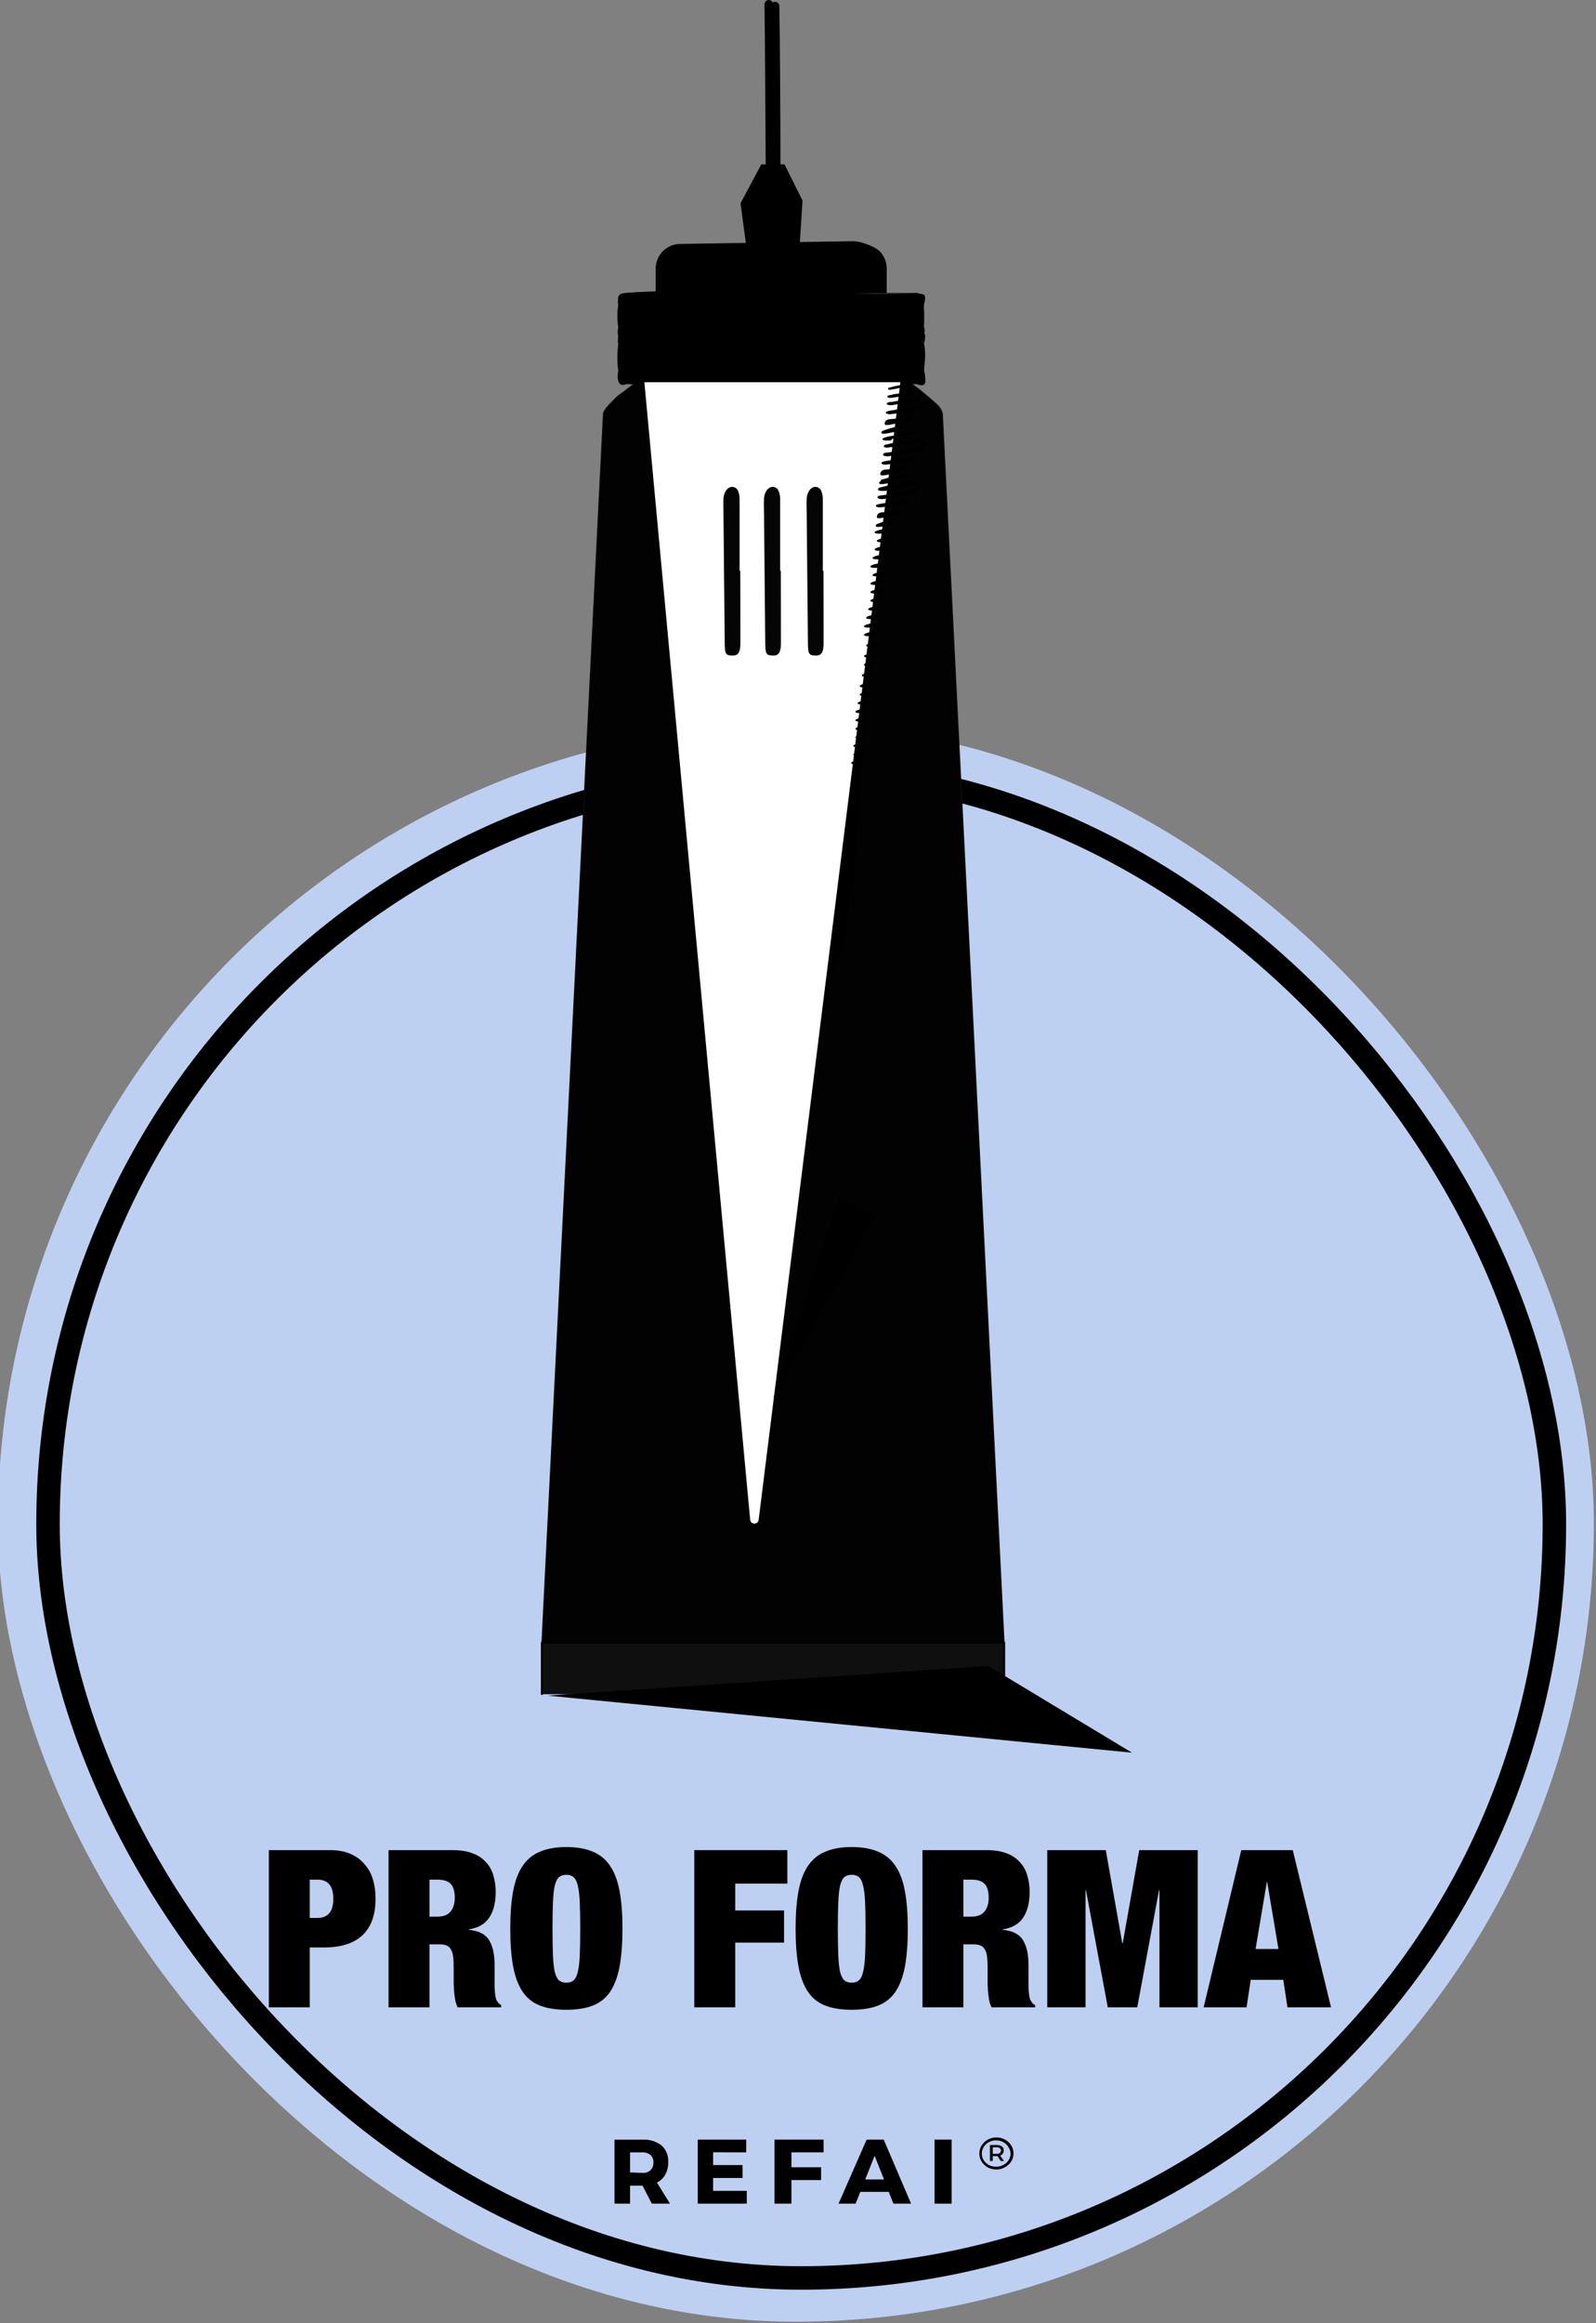 <?xml version="1.0" encoding="UTF-8"?>
<svg xmlns="http://www.w3.org/2000/svg" width="748" height="1088" viewBox="0 0 748 1088" fill="none">
  <rect x="0" y="0" width="748" height="1088" fill="#808080" stroke="none"/>
  <g clip-path="url(#clip0_38_2)">
    <rect x="-1" y="339.299" width="748" height="748" rx="374" fill="#BED0F1"></rect>
    <rect x="22.5" y="360.799" width="706" height="706" rx="353" stroke="black" stroke-width="11"></rect>
    <path d="M301.139 1023.58H295.31V1032H288V1002.03H301.046C304.263 1001.81 307.449 1002.78 310.021 1004.74C311.107 1005.7 311.957 1006.9 312.504 1008.25C313.05 1009.59 313.277 1011.05 313.167 1012.5C313.235 1014.54 312.772 1016.55 311.826 1018.35C310.919 1019.98 309.549 1021.3 307.893 1022.13L314 1032H305.488L301.139 1023.58ZM301.139 1017.6C302.503 1017.69 303.848 1017.24 304.886 1016.34C305.35 1015.87 305.709 1015.3 305.94 1014.68C306.172 1014.06 306.27 1013.4 306.228 1012.74C306.281 1012.09 306.188 1011.43 305.956 1010.83C305.724 1010.22 305.358 1009.67 304.886 1009.23C303.83 1008.37 302.494 1007.93 301.139 1008.01H295.31V1017.37L301.139 1017.6Z" fill="black"></path>
    <path d="M334.222 1007.94V1013.93H348.022V1019.97H334.222V1026.01H350V1032H327V1002H349.724V1007.99L334.222 1007.94Z" fill="black"></path>
    <path d="M370.912 1007.99V1014.96H384.821V1020.95H370.912V1032H363V1002H386V1007.99H370.912Z" fill="black"></path>
    <path d="M403.219 1026.48L400.991 1032H393L406.174 1002H414.165L427 1032H418.718L416.538 1026.48H403.219ZM409.903 1009.58L405.496 1020.67H414.311L409.903 1009.58Z" fill="black"></path>
    <path d="M438 1032V1002H446V1032H438Z" fill="black"></path>
    <path d="M471.012 1002.01C472.237 1002.66 473.25 1003.61 473.946 1004.74C474.64 1005.88 475.003 1007.17 475 1008.48C474.993 1009.79 474.631 1011.07 473.946 1012.22C473.238 1013.34 472.228 1014.28 471.012 1014.95C469.792 1015.65 468.374 1016.02 466.932 1016C465.512 1016 464.118 1015.66 462.898 1014.99C461.694 1014.31 460.7 1013.35 460.01 1012.22C459.329 1011.09 458.982 1009.81 459.001 1008.52C458.974 1007.21 459.339 1005.92 460.056 1004.78C460.732 1003.64 461.729 1002.68 462.944 1002.01C464.162 1001.34 465.558 1000.99 466.978 1001C468.399 1000.98 469.796 1001.33 471.012 1002.01ZM470.324 1013.81C471.337 1013.29 472.176 1012.52 472.754 1011.59C473.336 1010.64 473.636 1009.57 473.625 1008.48C473.577 1007.39 473.213 1006.33 472.57 1005.41C472.011 1004.49 471.187 1003.72 470.187 1003.19C469.424 1002.77 468.58 1002.51 467.704 1002.4C466.827 1002.29 465.936 1002.34 465.082 1002.55C464.229 1002.77 463.429 1003.13 462.731 1003.63C462.034 1004.13 461.451 1004.75 461.018 1005.45C460.432 1006.4 460.132 1007.47 460.147 1008.56C460.131 1009.64 460.432 1010.7 461.018 1011.63C461.591 1012.56 462.411 1013.34 463.402 1013.9C464.419 1014.44 465.575 1014.71 466.749 1014.7C468.011 1014.74 469.259 1014.44 470.324 1013.81ZM469.957 1008.6C469.665 1009.02 469.229 1009.33 468.72 1009.49L470.553 1012.01H468.995L467.528 1009.74H465.282V1012.01H463.952V1004.53H467.161C468.018 1004.49 468.862 1004.73 469.545 1005.2C469.839 1005.43 470.071 1005.73 470.222 1006.05C470.373 1006.38 470.439 1006.74 470.416 1007.09C470.439 1007.63 470.279 1008.16 469.957 1008.6ZM468.582 1008.27C468.758 1008.13 468.898 1007.95 468.995 1007.76C469.091 1007.56 469.141 1007.35 469.141 1007.13C469.141 1006.92 469.091 1006.71 468.995 1006.51C468.898 1006.32 468.758 1006.14 468.582 1006C468.17 1005.73 467.668 1005.59 467.161 1005.62H465.282V1008.69H467.161C467.677 1008.73 468.187 1008.57 468.582 1008.27Z" fill="black"></path>
    <path d="M470.573 769.257H254L282.816 193.846C282.816 191.5 289.5 185.27 289.5 185.27L298.585 178.871H425.988L434.342 185.27C437.254 188.054 441.441 189.822 441.644 193.846L470.573 769.257Z" fill="#020202"></path>
    <path d="M470.573 769.257H254L282.816 193.846C283.02 189.803 298.585 178.871 298.585 178.871H425.988C425.988 178.871 441.441 189.822 441.644 193.846L470.573 769.257Z" stroke="#0C0C0C" stroke-width="0.5" stroke-linecap="round" stroke-linejoin="round"></path>
    <path d="M339.695 574.162L395.067 444.102L410.52 178.187H311.365L339.695 574.162Z" fill="black"></path>
    <path d="M254 793.421H470.573V769.257H254V793.421Z" fill="#0F0F0F"></path>
    <path d="M470.573 793.308V769.257H254V793.308" stroke="black" stroke-linecap="round" stroke-linejoin="round"></path>
    <path d="M318.846 114.438L400.183 113.15C403.192 113.15 409.941 115.633 412.068 117.76C414.196 119.888 415.391 122.774 415.391 125.782V137.127H307.501V125.782C307.501 122.774 308.697 119.888 310.824 117.76C312.952 115.633 315.837 114.438 318.846 114.438Z" fill="black" stroke="black" stroke-width="0.4" stroke-linecap="round" stroke-linejoin="round"></path>
    <path d="M349.637 114.438L347.062 95.191L356.784 76.999H367.675L376.11 93.903L374.823 114.438H349.637Z" fill="black"></path>
    <path d="M362.23 258.057V305.252" stroke="black" stroke-linecap="round" stroke-linejoin="round"></path>
    <path d="M380.722 258.057V305.252" stroke="black" stroke-linecap="round" stroke-linejoin="round"></path>
    <path d="M343.852 258.057V305.252" stroke="black" stroke-linecap="round" stroke-linejoin="round"></path>
    <path d="M360.12 178.187L412.257 178.187C412.257 228.408 404.725 334.002 404.725 334.002C404.725 334.002 402.956 402.326 395.067 443.458L339.695 578.026C332.76 545.364 316.067 337.3 316.067 337.3C310.077 254.163 308.79 178.187 308.79 178.187L360.12 178.187Z" fill="black"></path>
    <path d="M293.369 137.169C333.83 134.257 378.734 138.957 429.506 137.169C429.506 137.169 431.768 138.018 433 138.5C433 138.5 433.043 152.206 433 155C433 155 433.36 159.61 429.506 158.582C396.611 158.111 357.597 160.455 293.369 158.582C289.643 159.984 289.005 156.419 289.786 153.229C288.905 149.235 289.786 142.522 289.786 142.522C289.077 140.188 289.822 140.873 293.369 137.169Z" fill="black"></path>
    <path d="M293.369 137.169C336.123 134.76 375.925 137.362 429.506 137.169H293.369ZM293.369 137.169C330.169 138.968 367.987 138.079 429.506 137.169H293.369ZM429.506 137.169C430.767 138.839 432.953 139.514 433.089 142.522L429.506 137.169ZM429.506 137.169C432.673 138.186 434.522 136.752 433.089 142.522L429.506 137.169ZM433.089 142.522C433.361 144.107 432.515 146.494 433.089 153.229V142.522ZM433.089 142.522C433.139 146.677 433.067 150.295 433.089 153.229V142.522ZM433.089 153.229C434.135 156.73 432.129 157.147 429.506 158.582L433.089 153.229ZM433.089 153.229C432.243 155.081 433.49 157.683 429.506 158.582L433.089 153.229ZM429.506 158.582C398.983 157.64 366.389 158.957 293.369 158.582H429.506ZM429.506 158.582C393.308 158.325 357.139 158.368 293.369 158.582H429.506ZM293.369 158.582C289.572 159.749 291.119 155.916 289.787 153.229L293.369 158.582ZM293.369 158.582C289.987 158.454 290.532 154.963 289.787 153.229L293.369 158.582ZM289.787 153.229C289.701 149.31 289.127 146.912 289.787 142.522V153.229ZM289.787 153.229C289.679 149.46 289.629 145.938 289.787 142.522V153.229ZM289.787 142.522C291.005 140.595 290.725 137.758 293.369 137.169L289.787 142.522ZM289.787 142.522C289.464 138.647 289.457 137.523 293.369 137.169L289.787 142.522Z" fill="black"></path>
    <path d="M293.369 154.798C333.83 151.385 378.734 156.894 429.506 154.798C430.315 151.573 431.856 160.509 433.088 161.073C434.206 166.721 433.131 170.348 433.088 173.624C434.564 180.602 433.36 181.104 429.506 179.899C396.611 179.347 357.597 182.095 293.369 179.899C289.643 181.543 289.005 177.364 289.786 173.624C288.905 168.943 289.786 161.073 289.786 161.073C289.077 158.338 289.822 159.141 293.369 154.798Z" fill="black"></path>
    <path d="M293.369 154.798C336.123 151.974 375.925 155.024 429.506 154.798H293.369ZM293.369 154.798C330.169 156.906 367.987 155.864 429.506 154.798H293.369ZM429.506 154.798C430.767 156.755 432.952 157.546 433.089 161.073L429.506 154.798ZM429.506 154.798C432.673 155.99 434.522 154.308 433.089 161.073L429.506 154.798ZM433.089 161.073C433.361 162.93 432.515 165.729 433.089 173.623V161.073ZM433.089 161.073C433.139 165.942 433.067 170.184 433.089 173.623V161.073ZM433.089 173.623C434.135 177.727 432.129 178.217 429.506 179.898L433.089 173.623ZM433.089 173.623C432.243 175.794 433.49 178.844 429.506 179.898L433.089 173.623ZM429.506 179.898C398.983 178.794 366.389 180.338 293.369 179.898H429.506ZM429.506 179.898C393.308 179.597 357.139 179.647 293.369 179.898H429.506ZM293.369 179.898C289.572 181.266 291.119 176.773 289.787 173.623L293.369 179.898ZM293.369 179.898C289.987 179.748 290.532 175.656 289.787 173.623L293.369 179.898ZM289.787 173.623C289.701 169.03 289.127 166.219 289.787 161.073V173.623ZM289.787 173.623C289.679 169.206 289.629 165.076 289.787 161.073V173.623ZM289.787 161.073C291.005 158.814 290.725 155.488 293.369 154.798L289.787 161.073ZM289.787 161.073C289.464 156.53 289.457 155.212 293.369 154.798L289.787 161.073Z" fill="black"></path>
    <path d="M302 179L351.579 711.708C351.801 714.09 355.259 714.144 355.555 711.77L422 179H302Z" fill="white"></path>
    <path d="M347 301.147C347 304.508 346.495 306.849 343.743 307C340.234 307 339.704 306.66 339.653 301.223C339.426 280.152 339.249 259.119 339.047 238.087C338.984 236.69 338.984 235.292 339.047 233.895C339.102 231.645 339.978 229.621 341.329 228.628C342.679 227.635 344.285 227.831 345.51 229.138C346.308 230.542 346.707 232.358 346.621 234.197C346.621 245.224 346.621 256.287 346.621 267.314H346.95C347 278.68 346.975 289.894 347 301.147Z" fill="#050505"></path>
    <path d="M366 301.147C366 304.508 365.495 306.849 362.743 307C359.234 307 358.704 306.66 358.653 301.223C358.426 280.152 358.249 259.119 358.047 238.087C357.984 236.69 357.984 235.292 358.047 233.895C358.102 231.645 358.978 229.621 360.329 228.628C361.679 227.635 363.285 227.831 364.51 229.138C365.308 230.542 365.707 232.358 365.621 234.197C365.621 245.224 365.621 256.287 365.621 267.314H365.95C366 278.68 365.975 289.894 366 301.147Z" fill="#050505"></path>
    <path d="M386 301.147C386 304.508 385.495 306.849 382.743 307C379.234 307 378.704 306.66 378.653 301.223C378.426 280.152 378.249 259.119 378.047 238.087C377.984 236.69 377.984 235.292 378.047 233.895C378.102 231.645 378.978 229.621 380.329 228.628C381.679 227.635 383.285 227.831 384.51 229.138C385.308 230.542 385.707 232.358 385.621 234.197C385.621 245.224 385.621 256.287 385.621 267.314H385.95C386 278.68 385.975 289.894 386 301.147Z" fill="#050505"></path>
    <path d="M363.26 2.854C363.852 31.881 364.084 147.145 363.44 175.891M360.298 2C360.762 30.692 360.994 144.789 361.869 173.935" stroke="black" stroke-width="4" stroke-linecap="round"></path>
    <path d="M362.453 654.717L393.2 561.066L409.844 569.516L362.453 654.717Z" fill="black"></path>
    <path d="M414.716 197.816C413.946 199.811 416.891 198.913 419.069 198.514C421.123 198.125 423.184 197.736 425.235 197.358L427.412 194.839C424.779 195.342 422.23 195.588 419.597 196.083C417.685 196.434 415.489 195.817 414.716 197.816Z" fill="black"></path>
    <path d="M425.032 191.13C422.99 191.488 421.045 191.563 418.993 192.019C418.019 192.238 415.483 192.396 415.202 193.073C414.916 193.746 416.262 194.032 417.126 194C421.079 193.573 425.164 192.906 429.106 192.484C429.225 192.474 429.352 192.456 429.486 192.438L431.95 189.585C431.871 189.616 431.793 189.647 431.717 189.667C429.464 190.26 427.228 190.749 425.036 191.126L425.032 191.13Z" fill="black"></path>
    <path d="M420.412 184.425C419.771 184.542 419.071 184.481 418.524 184.713C417.529 185.114 416.219 184.95 415.925 185.607C415.634 186.267 416.948 186.376 417.698 186.302C420.5 185.974 423.533 185.449 426.47 184.972C427.121 184.808 427.775 184.662 428.415 184.539C429.332 184.449 431.137 183.94 431.046 184.515C430.96 185.093 428.649 186.271 427.731 186.463C424.631 187.107 421.6 187.497 418.491 188.139C417.515 188.333 416.068 188.182 415.667 188.856C415.267 189.53 416.839 189.874 417.782 189.76C421.279 189.316 424.906 188.588 428.449 188.034C429.067 187.972 430.18 187.724 430.473 187.926L433 185L429.827 182.259C429.209 182.602 428.529 182.89 428.151 182.976C425.549 183.558 422.989 183.964 420.409 184.428L420.412 184.425Z" fill="black"></path>
    <path d="M418.508 181.088C417.877 181.315 416.212 181.621 416.208 181.768C416.197 182.167 416.513 182.664 417.039 182.577C419.361 182.194 421.732 181.724 424.146 181.172C425.252 180.929 426.475 180.465 427.578 180.225L426.502 179.296C424.649 179.763 422.821 180.177 421.026 180.527C420.222 180.65 419.379 180.838 418.514 181.087L418.508 181.088Z" fill="black"></path>
    <path d="M414.7 201.387C413.597 201.828 413.202 201.862 413.062 202.576C412.923 203.29 414.694 203.181 415.76 202.984C417.213 202.708 418.677 202.403 420.148 202.089L422.44 199.436C421.531 199.608 420.618 199.785 419.703 199.981C418.085 200.283 416.396 200.762 414.7 201.387Z" fill="black"></path>
    <path d="M413.572 205.66C413.623 206.469 415.922 206.308 417.269 206.263C417.364 206.259 417.462 206.251 417.557 206.247L419.469 204.034C416.299 204.208 413.537 205.043 413.572 205.66Z" fill="black"></path>
    <path d="M412.661 221.419C411.891 223.414 414.836 222.516 417.014 222.118C419.068 221.729 421.129 221.339 423.18 220.962L425.356 218.443C422.724 218.945 420.175 219.192 417.542 219.687C415.63 220.038 413.434 219.42 412.661 221.419Z" fill="black"></path>
    <path d="M422.977 214.734C420.935 215.092 418.99 215.166 416.938 215.622C415.963 215.842 413.428 216 413.146 216.677C412.861 217.35 414.207 217.635 415.071 217.603C419.024 217.176 423.109 216.51 427.05 216.087C427.17 216.077 427.297 216.059 427.431 216.041L429.895 213.189C429.816 213.22 429.737 213.251 429.662 213.27C427.409 213.864 425.173 214.352 422.981 214.73L422.977 214.734Z" fill="black"></path>
    <path d="M419.555 207.351C418.796 207.494 417.969 207.428 417.321 207.707C416.141 208.189 414.594 208.006 414.241 208.786C413.892 209.57 415.445 209.689 416.332 209.596C419.648 209.185 423.237 208.54 426.712 207.952C427.484 207.753 428.258 207.575 429.016 207.424C430.1 207.31 432.238 206.693 432.127 207.375C432.02 208.061 429.279 209.474 428.192 209.708C424.522 210.496 420.936 210.98 417.255 211.765C416.1 212.003 414.39 211.835 413.912 212.637C413.433 213.438 415.289 213.834 416.404 213.691C420.542 213.138 424.836 212.247 429.029 211.564C429.76 211.486 431.077 211.184 431.422 211.42L434.433 207.935L430.703 204.712C429.97 205.123 429.163 205.47 428.716 205.575C425.635 206.284 422.605 206.786 419.552 207.355L419.555 207.351Z" fill="black"></path>
    <path d="M419.051 203.947C418.321 204.218 416.396 204.595 416.39 204.765C416.371 205.227 416.729 205.799 417.337 205.691C420.021 205.216 422.76 204.641 425.552 203.97C426.831 203.674 428.247 203.12 429.522 202.829L428.294 201.768C426.151 202.333 424.038 202.836 421.963 203.265C421.034 203.419 420.059 203.647 419.058 203.947L419.051 203.947Z" fill="black"></path>
    <path d="M413.645 224.991C412.542 225.431 412.147 225.465 412.007 226.179C411.868 226.893 413.639 226.785 414.704 226.587C416.158 226.312 417.622 226.007 419.093 225.693L421.385 223.04C420.476 223.212 419.563 223.388 418.647 223.585C417.029 223.887 415.341 224.366 413.645 224.991Z" fill="black"></path>
    <path d="M411.517 229.263C411.568 230.073 413.866 229.912 415.214 229.866C415.309 229.862 415.407 229.854 415.502 229.85L417.414 227.637C414.244 227.812 411.482 228.647 411.517 229.263Z" fill="black"></path>
    <path d="M411.063 241.451C410.294 243.446 413.238 242.547 415.417 242.149C417.471 241.76 419.532 241.37 421.583 240.993L423.759 238.474C421.127 238.977 418.578 239.223 415.944 239.718C414.033 240.069 411.837 239.451 411.063 241.451Z" fill="black"></path>
    <path d="M420.38 234.764C418.337 235.123 416.392 235.197 414.34 235.653C413.366 235.872 410.83 236.031 410.549 236.707C410.263 237.381 411.609 237.666 412.473 237.634C416.426 237.207 420.511 236.541 424.453 236.118C424.572 236.108 424.699 236.09 424.833 236.072L427.297 233.22C427.218 233.251 427.14 233.282 427.064 233.301C424.811 233.895 422.575 234.383 420.383 234.76L420.38 234.764Z" fill="black"></path>
    <path d="M416.958 227.382C416.199 227.526 415.372 227.459 414.724 227.739C413.544 228.221 411.997 228.037 411.644 228.818C411.295 229.601 412.847 229.721 413.734 229.627C417.05 229.216 420.64 228.571 424.115 227.984C424.887 227.784 425.661 227.606 426.419 227.456C427.503 227.341 429.641 226.724 429.53 227.406C429.423 228.092 426.682 229.505 425.595 229.739C421.925 230.527 418.339 231.012 414.658 231.796C413.503 232.034 411.793 231.867 411.315 232.668C410.836 233.47 412.692 233.865 413.807 233.722C417.945 233.169 422.239 232.279 426.432 231.595C427.163 231.517 428.48 231.215 428.825 231.451L431.836 227.966L428.106 224.743C427.373 225.154 426.566 225.502 426.119 225.606C423.038 226.316 420.008 226.817 416.954 227.386L416.958 227.382Z" fill="black"></path>
    <path d="M415.454 223.978C414.724 224.249 412.799 224.626 412.793 224.796C412.774 225.258 413.132 225.829 413.74 225.722C416.424 225.247 419.163 224.672 421.955 224C423.234 223.705 424.65 223.151 425.925 222.859L424.697 221.798C422.554 222.364 420.44 222.867 418.366 223.296C417.437 223.449 416.462 223.677 415.461 223.977L415.454 223.978Z" fill="black"></path>
    <path d="M412.048 245.022C410.945 245.462 410.55 245.497 410.41 246.211C410.271 246.925 412.042 246.816 413.107 246.619C414.561 246.343 416.025 246.038 417.496 245.724L419.788 243.071C418.879 243.243 417.966 243.419 417.05 243.616C415.432 243.918 413.744 244.397 412.048 245.022Z" fill="black"></path>
    <path d="M409.92 249.294C409.97 250.104 412.269 249.943 413.617 249.898C413.712 249.894 413.81 249.886 413.905 249.882L415.817 247.669C412.647 247.843 409.885 248.678 409.92 249.294Z" fill="black"></path>
    <path d="M410.92 253.294C410.97 254.104 413.269 253.943 414.617 253.898C414.712 253.894 414.81 253.886 414.905 253.882L416.817 251.669C413.647 251.843 410.885 252.678 410.92 253.294Z" fill="black"></path>
    <path d="M409.92 257.295C409.97 258.105 412.269 257.944 413.617 257.898C413.712 257.895 413.81 257.887 413.905 257.883L415.817 255.67C412.647 255.844 409.885 256.679 409.92 257.295Z" fill="black"></path>
    <path d="M408.921 261.296C408.971 262.106 411.27 261.944 412.618 261.899C412.713 261.895 412.811 261.887 412.906 261.883L414.818 259.67C411.648 259.844 408.886 260.679 408.921 261.296Z" fill="black"></path>
    <path d="M407.921 265.296C407.972 266.106 410.271 265.944 411.618 265.899C411.713 265.895 411.812 265.887 411.906 265.883L413.818 263.67C410.648 263.844 407.887 264.679 407.921 265.296Z" fill="black"></path>
    <path d="M408.921 269.297C408.971 270.107 411.27 269.945 412.618 269.9C412.713 269.896 412.811 269.888 412.906 269.884L414.818 267.671C411.648 267.845 408.886 268.68 408.921 269.297Z" fill="black"></path>
    <path d="M407.921 273.297C407.971 274.107 410.27 273.946 411.618 273.9C411.713 273.897 411.811 273.888 411.906 273.885L413.818 271.671C410.648 271.846 407.886 272.681 407.921 273.297Z" fill="black"></path>
    <path d="M407.921 277.297C407.971 278.107 410.27 277.946 411.618 277.9C411.713 277.897 411.811 277.888 411.906 277.885L413.818 275.671C410.648 275.846 407.886 276.681 407.921 277.297Z" fill="black"></path>
    <path d="M407.921 281.298C407.971 282.108 410.27 281.946 411.618 281.901C411.713 281.897 411.811 281.889 411.906 281.885L413.818 279.672C410.648 279.846 407.886 280.681 407.921 281.298Z" fill="black"></path>
    <path d="M406.92 285.298C406.971 286.108 409.27 285.947 410.617 285.901C410.712 285.898 410.811 285.889 410.905 285.886L412.817 283.672C409.647 283.847 406.886 284.682 406.92 285.298Z" fill="black"></path>
    <path d="M405.92 289.298C405.971 290.108 408.27 289.947 409.617 289.901C409.712 289.898 409.811 289.889 409.905 289.886L411.817 287.672C408.647 287.847 405.886 288.682 405.92 289.298Z" fill="black"></path>
    <path d="M404.92 293.298C404.971 294.108 407.27 293.947 408.617 293.901C408.712 293.898 408.811 293.889 408.905 293.886L410.817 291.672C407.647 291.847 404.886 292.682 404.92 293.298Z" fill="black"></path>
    <path d="M404.92 297.298C404.97 298.108 407.269 297.947 408.617 297.901C408.712 297.898 408.81 297.889 408.905 297.886L410.817 295.672C407.647 295.847 404.885 296.682 404.92 297.298Z" fill="black"></path>
    <path d="M405.921 302.299C405.971 303.109 408.27 302.947 409.618 302.902C409.713 302.898 409.811 302.89 409.906 302.886L411.818 300.673C408.648 300.847 405.886 301.682 405.921 302.299Z" fill="black"></path>
    <path d="M404.922 307.299C404.973 308.109 407.272 307.948 408.619 307.902C408.714 307.898 408.812 307.89 408.907 307.887L410.819 305.673C407.649 305.848 404.887 306.683 404.922 307.299Z" fill="black"></path>
    <path d="M404.922 311.3C404.973 312.109 407.272 311.948 408.619 311.903C408.714 311.899 408.812 311.891 408.907 311.887L410.819 309.674C407.649 309.848 404.887 310.683 404.922 311.3Z" fill="black"></path>
    <path d="M403.923 316.3C403.973 317.109 406.272 316.948 407.62 316.903C407.715 316.899 407.813 316.891 407.908 316.887L409.82 314.674C406.65 314.848 403.888 315.683 403.923 316.3Z" fill="black"></path>
    <path d="M402.923 325.3C402.974 326.11 405.273 325.949 406.62 325.903C406.715 325.899 406.813 325.891 406.908 325.887L408.82 323.674C405.65 323.849 402.888 324.684 402.923 325.3Z" fill="black"></path>
    <path d="M401.924 329.3C401.974 330.11 404.273 329.949 405.621 329.903C405.716 329.899 405.814 329.891 405.909 329.887L407.821 327.674C404.651 327.849 401.889 328.684 401.924 329.3Z" fill="black"></path>
    <path d="M400.924 333.3C400.975 334.11 403.274 333.949 404.621 333.903C404.716 333.899 404.814 333.891 404.909 333.887L406.821 331.674C403.651 331.849 400.889 332.684 400.924 333.3Z" fill="black"></path>
    <path d="M400.925 337.3C400.975 338.11 403.274 337.949 404.622 337.903C404.717 337.899 404.815 337.891 404.91 337.887L406.822 335.674C403.652 335.849 400.89 336.684 400.925 337.3Z" fill="black"></path>
    <path d="M400.925 341.3C400.975 342.11 403.274 341.949 404.622 341.903C404.717 341.899 404.815 341.891 404.91 341.887L406.822 339.674C403.652 339.849 400.89 340.684 400.925 341.3Z" fill="black"></path>
    <path d="M400.925 345.3C400.976 346.11 403.275 345.949 404.622 345.903C404.717 345.899 404.815 345.891 404.91 345.887L406.822 343.674C403.652 343.849 400.89 344.684 400.925 345.3Z" fill="black"></path>
    <path d="M399.925 349.3C399.976 350.11 402.275 349.949 403.623 349.903C403.718 349.899 403.816 349.891 403.911 349.887L405.822 347.674C402.652 347.849 399.891 348.684 399.925 349.3Z" fill="black"></path>
    <path d="M399.926 353.3C399.977 354.11 402.276 353.949 403.624 353.903C403.718 353.899 403.817 353.891 403.912 353.887L405.823 351.674C402.653 351.849 399.892 352.684 399.926 353.3Z" fill="black"></path>
    <path d="M398.927 357.3C398.978 358.11 401.277 357.949 402.625 357.903C402.719 357.899 402.818 357.891 402.913 357.887L404.824 355.674C401.654 355.849 398.893 356.684 398.927 357.3Z" fill="black"></path>
    <path d="M402.923 321.299C402.974 322.109 405.273 321.948 406.62 321.902C406.715 321.898 406.813 321.89 406.908 321.887L408.82 319.673C405.65 319.848 402.888 320.683 402.923 321.299Z" fill="black"></path>
    <path d="M429.982 186.692C429.747 187.602 428.34 186.278 427.639 185.501C426.096 183.809 424.553 181.887 423 180H424.789C425.636 180.925 426.478 181.861 427.299 182.868C428.032 183.804 430.218 185.782 429.982 186.692Z" fill="black"></path>
    <path d="M530.511 820.801L256.604 794.075L463.155 780.189L530.511 820.801Z" fill="black"></path>
    <path d="M593.711 881.495L588.452 912.738H599.176L593.917 881.495H593.711ZM605.878 866.44L623.82 940.063H603.403L601.444 927.174H586.183L584.224 940.063H564.117L581.749 866.44H605.878Z" fill="black"></path>
    <path d="M490.821 866.44H518.249L525.983 910.057H526.189L533.923 866.44H561.351V940.063H543.409V885.207H543.203L532.995 940.063H519.177L508.969 885.207H508.763V940.063H490.821V866.44Z" fill="black"></path>
    <path d="M451.516 897.581H455.331C458.081 897.581 460.109 896.79 461.415 895.209C462.721 893.559 463.374 891.428 463.374 888.816C463.374 885.723 462.721 883.523 461.415 882.217C460.177 880.911 458.115 880.258 455.228 880.258H451.516V897.581ZM432.337 866.44H462.343C465.986 866.44 469.08 866.922 471.623 867.884C474.235 868.846 476.332 870.221 477.913 872.009C479.563 873.727 480.731 875.789 481.419 878.195C482.175 880.601 482.553 883.213 482.553 886.032C482.553 890.981 481.556 894.968 479.563 897.993C477.569 901.018 474.373 902.874 469.973 903.561V903.767C474.579 904.18 477.741 905.795 479.46 908.614C481.178 911.432 482.037 915.316 482.037 920.265V926.555C482.037 927.518 482.037 928.515 482.037 929.546C482.037 930.577 482.072 931.574 482.141 932.536C482.209 933.43 482.312 934.254 482.45 935.011C482.587 935.767 482.759 936.351 482.965 936.764C483.24 937.176 483.515 937.588 483.79 938.001C484.065 938.345 484.512 938.688 485.131 939.032V940.063H464.714C464.233 939.101 463.855 937.967 463.58 936.66C463.374 935.354 463.202 934.048 463.065 932.742C462.996 931.436 462.927 930.199 462.858 929.03C462.858 927.793 462.858 926.796 462.858 926.04V921.09C462.858 919.028 462.755 917.31 462.549 915.935C462.343 914.56 461.965 913.494 461.415 912.738C460.934 911.913 460.281 911.363 459.456 911.088C458.7 910.745 457.737 910.573 456.569 910.573H451.516V940.063H432.337V866.44Z" fill="black"></path>
    <path d="M392.672 903.255C392.672 908.204 392.741 912.329 392.878 915.629C393.016 918.859 393.291 921.437 393.703 923.362C394.185 925.287 394.838 926.627 395.663 927.383C396.556 928.14 397.725 928.518 399.168 928.518C400.612 928.518 401.746 928.14 402.571 927.383C403.465 926.627 404.118 925.287 404.53 923.362C405.011 921.437 405.321 918.859 405.458 915.629C405.596 912.329 405.665 908.204 405.665 903.255C405.665 898.306 405.596 894.215 405.458 890.985C405.321 887.685 405.011 885.073 404.53 883.148C404.118 881.223 403.465 879.883 402.571 879.127C401.746 878.37 400.612 877.992 399.168 877.992C397.725 877.992 396.556 878.37 395.663 879.127C394.838 879.883 394.185 881.223 393.703 883.148C393.291 885.073 393.016 887.685 392.878 890.985C392.741 894.215 392.672 898.306 392.672 903.255ZM372.875 903.255C372.875 896.381 373.321 890.538 374.215 885.726C375.109 880.845 376.587 876.892 378.649 873.868C380.711 870.774 383.426 868.54 386.795 867.165C390.163 865.722 394.288 865 399.168 865C404.049 865 408.174 865.722 411.542 867.165C414.91 868.54 417.626 870.774 419.688 873.868C421.75 876.892 423.228 880.845 424.122 885.726C425.015 890.538 425.462 896.381 425.462 903.255C425.462 910.129 425.015 916.007 424.122 920.887C423.228 925.699 421.75 929.652 419.688 932.745C417.626 935.77 414.91 937.935 411.542 939.241C408.174 940.548 404.049 941.201 399.168 941.201C394.288 941.201 390.163 940.548 386.795 939.241C383.426 937.935 380.711 935.77 378.649 932.745C376.587 929.652 375.109 925.699 374.215 920.887C373.321 916.007 372.875 910.129 372.875 903.255Z" fill="black"></path>
    <path d="M325.396 866.44H369.013V882.114H344.575V894.693H367.466V909.748H344.575V940.063H325.396V866.44Z" fill="black"></path>
    <path d="M258.946 903.255C258.946 908.204 259.015 912.329 259.152 915.629C259.29 918.859 259.565 921.437 259.977 923.362C260.458 925.287 261.112 926.627 261.936 927.383C262.83 928.14 263.999 928.518 265.442 928.518C266.886 928.518 268.02 928.14 268.845 927.383C269.739 926.627 270.392 925.287 270.804 923.362C271.285 921.437 271.595 918.859 271.732 915.629C271.87 912.329 271.938 908.204 271.938 903.255C271.938 898.306 271.87 894.215 271.732 890.985C271.595 887.685 271.285 885.073 270.804 883.148C270.392 881.223 269.739 879.883 268.845 879.127C268.02 878.37 266.886 877.992 265.442 877.992C263.999 877.992 262.83 878.37 261.936 879.127C261.112 879.883 260.458 881.223 259.977 883.148C259.565 885.073 259.29 887.685 259.152 890.985C259.015 894.215 258.946 898.306 258.946 903.255ZM239.148 903.255C239.148 896.381 239.595 890.538 240.489 885.726C241.383 880.845 242.861 876.892 244.923 873.868C246.985 870.774 249.7 868.54 253.069 867.165C256.437 865.722 260.562 865 265.442 865C270.323 865 274.448 865.722 277.816 867.165C281.184 868.54 283.9 870.774 285.962 873.868C288.024 876.892 289.502 880.845 290.396 885.726C291.289 890.538 291.736 896.381 291.736 903.255C291.736 910.129 291.289 916.007 290.396 920.887C289.502 925.699 288.024 929.652 285.962 932.745C283.9 935.77 281.184 937.935 277.816 939.241C274.448 940.548 270.323 941.201 265.442 941.201C260.562 941.201 256.437 940.548 253.069 939.241C249.7 937.935 246.985 935.77 244.923 932.745C242.861 929.652 241.383 925.699 240.489 920.887C239.595 916.007 239.148 910.129 239.148 903.255Z" fill="black"></path>
    <path d="M201.285 897.581H205.1C207.849 897.581 209.877 896.79 211.183 895.209C212.489 893.559 213.143 891.428 213.143 888.816C213.143 885.723 212.489 883.523 211.183 882.217C209.946 880.911 207.884 880.258 204.997 880.258H201.285V897.581ZM182.105 866.44H212.111C215.755 866.44 218.848 866.922 221.392 867.884C224.004 868.846 226.1 870.221 227.681 872.009C229.331 873.727 230.5 875.789 231.187 878.195C231.943 880.601 232.322 883.213 232.322 886.032C232.322 890.981 231.325 894.968 229.331 897.993C227.338 901.018 224.141 902.874 219.742 903.561V903.767C224.347 904.18 227.51 905.795 229.228 908.614C230.947 911.432 231.806 915.316 231.806 920.265V926.555C231.806 927.518 231.806 928.515 231.806 929.546C231.806 930.577 231.84 931.574 231.909 932.536C231.978 933.43 232.081 934.254 232.218 935.011C232.356 935.767 232.528 936.351 232.734 936.764C233.009 937.176 233.284 937.588 233.559 938.001C233.834 938.345 234.281 938.688 234.899 939.032V940.063H214.483C214.002 939.101 213.624 937.967 213.349 936.66C213.143 935.354 212.971 934.048 212.833 932.742C212.764 931.436 212.696 930.199 212.627 929.03C212.627 927.793 212.627 926.796 212.627 926.04V921.09C212.627 919.028 212.524 917.31 212.318 915.935C212.111 914.56 211.733 913.494 211.183 912.738C210.702 911.913 210.049 911.363 209.224 911.088C208.468 910.745 207.506 910.573 206.337 910.573H201.285V940.063H182.105V866.44Z" fill="black"></path>
    <path d="M145.179 898.199H148.788C151.194 898.199 153.016 897.477 154.253 896.034C155.559 894.59 156.212 892.322 156.212 889.228C156.212 883.248 153.737 880.258 148.788 880.258H145.179V898.199ZM126 866.44H154.769C158.412 866.44 161.574 867.025 164.255 868.193C166.936 869.362 169.136 870.977 170.854 873.04C172.642 875.033 173.948 877.405 174.773 880.154C175.597 882.904 176.01 885.894 176.01 889.125C176.01 896.756 173.948 902.496 169.823 906.345C165.767 910.126 159.787 912.016 151.881 912.016H145.179V940.063H126V866.44Z" fill="black"></path>
  </g>
  <defs>
    <clipPath id="clip0_38_2">
      <rect width="748" height="1088" fill="white"></rect>
    </clipPath>
  </defs>
</svg>
